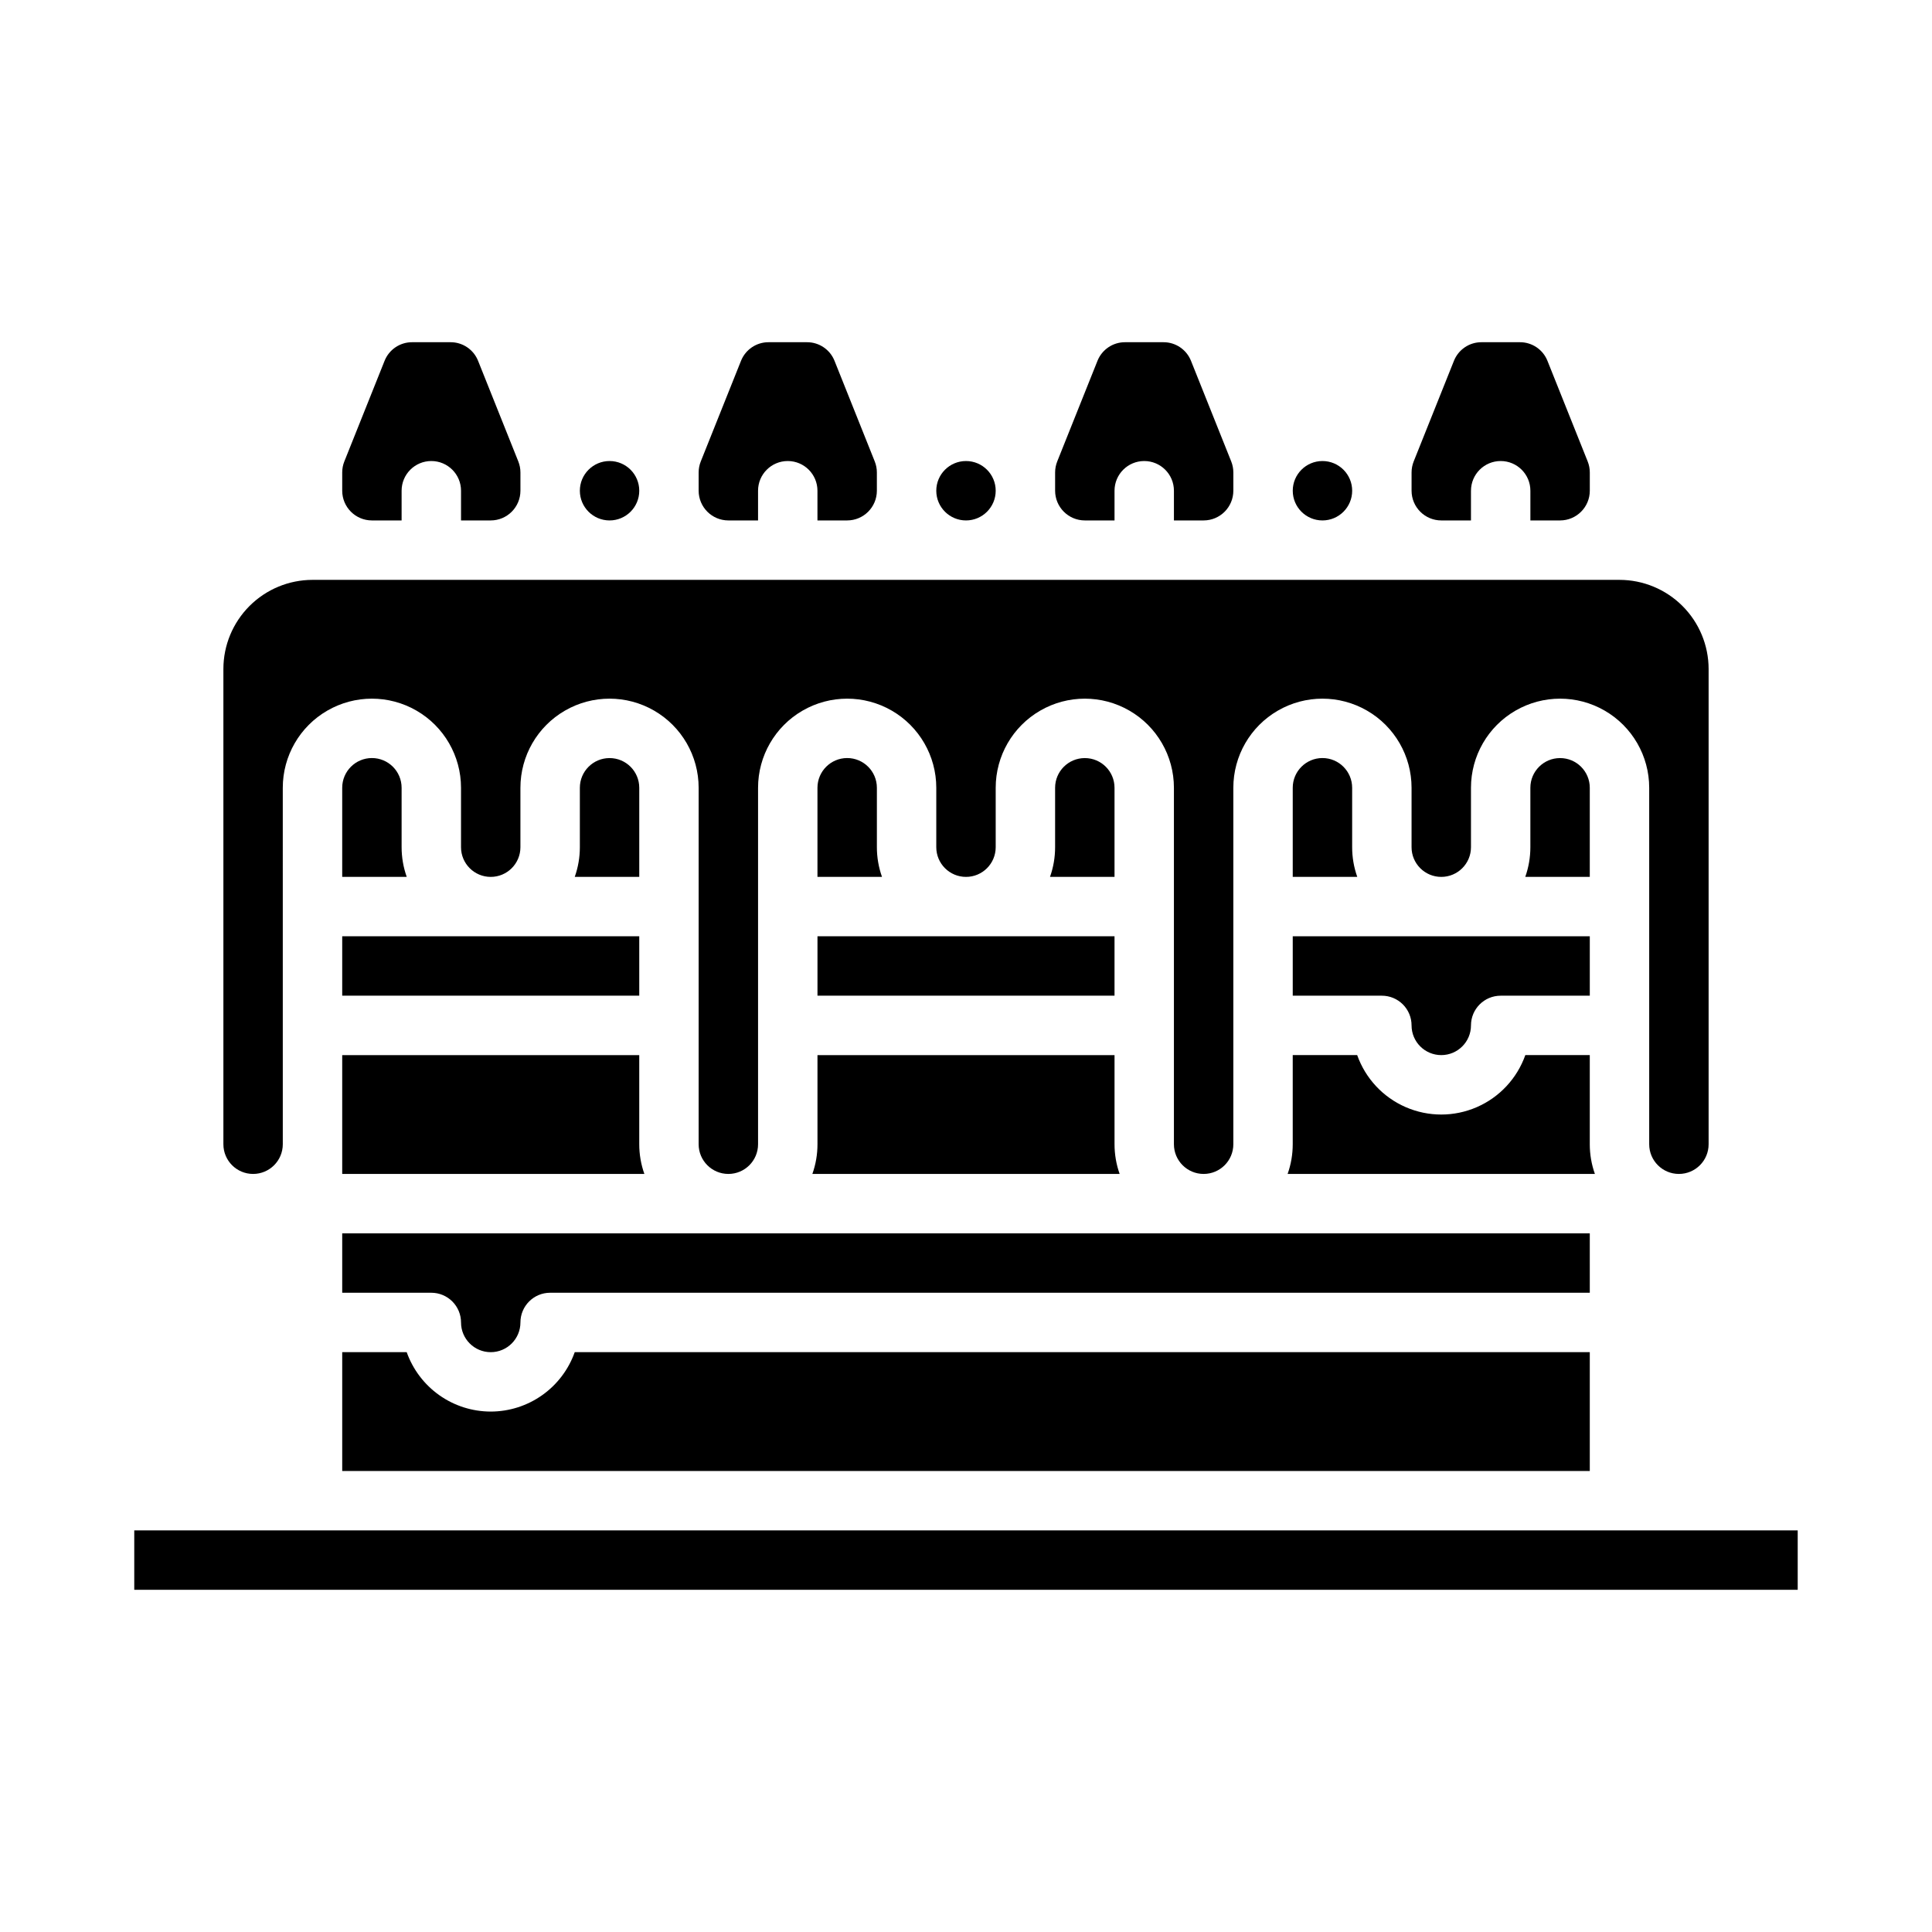 <?xml version="1.0" encoding="UTF-8"?>
<!-- Uploaded to: ICON Repo, www.svgrepo.com, Generator: ICON Repo Mixer Tools -->
<svg fill="#000000" width="800px" height="800px" version="1.1" viewBox="144 144 512 512" xmlns="http://www.w3.org/2000/svg">
 <g>
  <path d="m525.95 281.92h7.871v-7.871h0.004c0-4.348 3.523-7.871 7.871-7.871 4.348 0 7.871 3.523 7.871 7.871v7.871h7.871c4.348-0.004 7.867-3.527 7.875-7.871v-4.84c0-1-0.191-1.992-0.562-2.922l-10.656-26.652c-1.188-2.996-4.09-4.961-7.312-4.945h-10.172c-3.223-0.012-6.121 1.953-7.309 4.945l-10.66 26.648c-0.371 0.93-0.562 1.922-0.562 2.926v4.84c0.004 4.344 3.527 7.867 7.871 7.871z"/>
  <path d="m565.31 352.77c0-4.348-3.527-7.871-7.875-7.871s-7.871 3.523-7.871 7.871v15.746c0 2.68-0.457 5.344-1.352 7.871h17.098z"/>
  <path d="m486.59 407.87h23.617c2.086 0 4.09 0.828 5.566 2.305 1.477 1.477 2.305 3.481 2.305 5.566 0 4.348 3.523 7.871 7.871 7.871 4.348 0 7.875-3.523 7.875-7.871 0-4.348 3.523-7.871 7.871-7.871h23.617v-15.746h-78.723z"/>
  <path d="m360.64 392.12h78.719v15.742h-78.719z"/>
  <path d="m494.46 344.89c-4.344 0.004-7.867 3.527-7.871 7.871v23.617h17.098c-0.895-2.527-1.355-5.191-1.352-7.871v-15.746c-0.008-4.344-3.527-7.867-7.875-7.871z"/>
  <path d="m360.64 447.23c0.004 2.684-0.457 5.344-1.352 7.871h81.43-0.004c-0.895-2.527-1.352-5.188-1.352-7.871v-23.617h-78.723z"/>
  <path d="m439.36 352.77c0-4.348-3.523-7.871-7.871-7.871-4.348 0-7.875 3.523-7.875 7.871v15.746c0.004 2.68-0.457 5.344-1.352 7.871h17.098z"/>
  <path d="m566.66 455.1c-0.895-2.527-1.355-5.188-1.352-7.871v-23.617h-17.082c-2.188 6.18-6.844 11.176-12.855 13.789-6.012 2.617-12.836 2.617-18.848 0-6.012-2.613-10.668-7.609-12.855-13.789h-17.082v23.617c0.004 2.684-0.457 5.344-1.352 7.871h81.43z"/>
  <path d="m179.58 549.57h440.83v15.742h-440.83z"/>
  <path d="m431.49 281.92h7.871v-7.871c0-4.348 3.523-7.871 7.871-7.871 4.348 0 7.871 3.523 7.871 7.871v7.871h7.875c4.344-0.004 7.867-3.527 7.871-7.871v-4.84c0-1-0.191-1.992-0.562-2.922l-10.656-26.652c-1.188-2.996-4.09-4.961-7.312-4.945h-10.172c-3.219-0.012-6.121 1.953-7.309 4.945l-10.66 26.648c-0.371 0.93-0.562 1.922-0.562 2.926v4.84c0.008 4.344 3.527 7.867 7.875 7.871z"/>
  <path d="m313.41 274.05c0 4.348-3.523 7.871-7.871 7.871s-7.871-3.523-7.871-7.871 3.523-7.871 7.871-7.871 7.871 3.523 7.871 7.871"/>
  <path d="m242.56 281.92h7.871v-7.871c0-4.348 3.523-7.871 7.871-7.871 4.348 0 7.875 3.523 7.875 7.871v7.871h7.871c4.344-0.004 7.867-3.527 7.871-7.871v-4.84c0-1-0.191-1.992-0.562-2.922l-10.656-26.652c-1.188-2.996-4.09-4.961-7.312-4.945h-10.168c-3.223-0.012-6.125 1.953-7.309 4.945l-10.66 26.648c-0.375 0.93-0.566 1.922-0.562 2.926v4.84c0.004 4.344 3.523 7.867 7.871 7.871z"/>
  <path d="m368.51 344.89c-4.348 0.004-7.867 3.527-7.875 7.871v23.617h17.102c-0.898-2.527-1.355-5.191-1.355-7.871v-15.746c-0.004-4.344-3.527-7.867-7.871-7.871z"/>
  <path d="m337.02 281.92h7.871v-7.871c0-4.348 3.523-7.871 7.871-7.871s7.871 3.523 7.871 7.871v7.871h7.875c4.344-0.004 7.867-3.527 7.871-7.871v-4.84c0-1-0.191-1.992-0.562-2.922l-10.656-26.652c-1.188-2.996-4.09-4.961-7.312-4.945h-10.168c-3.223-0.012-6.125 1.953-7.312 4.945l-10.656 26.648c-0.375 0.93-0.566 1.922-0.566 2.926v4.84c0.008 4.344 3.527 7.867 7.875 7.871z"/>
  <path d="m407.87 274.05c0 4.348-3.523 7.871-7.871 7.871s-7.875-3.523-7.875-7.871 3.527-7.871 7.875-7.871 7.871 3.523 7.871 7.871"/>
  <path d="m565.31 470.85h-330.62v15.742h23.617-0.004c2.09 0 4.09 0.832 5.566 2.305 1.477 1.477 2.309 3.481 2.309 5.566 0 4.348 3.523 7.875 7.871 7.875s7.871-3.527 7.871-7.875c0-4.348 3.523-7.871 7.871-7.871h275.52z"/>
  <path d="m218.94 352.77c0-8.438 4.5-16.234 11.809-20.453s16.309-4.219 23.617 0c7.305 4.219 11.809 12.016 11.809 20.453v15.746c0 4.348 3.523 7.871 7.871 7.871s7.871-3.523 7.871-7.871v-15.746c0-8.438 4.5-16.234 11.809-20.453 7.305-4.219 16.309-4.219 23.617 0 7.305 4.219 11.805 12.016 11.805 20.453v94.465c0 4.348 3.527 7.871 7.875 7.871 4.348 0 7.871-3.523 7.871-7.871v-94.465c0-8.438 4.5-16.234 11.809-20.453 7.305-4.219 16.309-4.219 23.617 0 7.305 4.219 11.805 12.016 11.805 20.453v15.746c0 4.348 3.527 7.871 7.875 7.871s7.871-3.523 7.871-7.871v-15.746c0-8.438 4.5-16.234 11.809-20.453 7.305-4.219 16.309-4.219 23.613 0 7.309 4.219 11.809 12.016 11.809 20.453v94.465c0 4.348 3.527 7.871 7.875 7.871 4.348 0 7.871-3.523 7.871-7.871v-94.465c0-8.438 4.5-16.234 11.809-20.453 7.305-4.219 16.309-4.219 23.613 0 7.309 4.219 11.809 12.016 11.809 20.453v15.746c0 4.348 3.523 7.871 7.871 7.871 4.348 0 7.875-3.523 7.875-7.871v-15.746c0-8.438 4.5-16.234 11.809-20.453 7.305-4.219 16.309-4.219 23.613 0 7.309 4.219 11.809 12.016 11.809 20.453v94.465c0 4.348 3.523 7.871 7.871 7.871 4.348 0 7.875-3.523 7.875-7.871v-125.95c-0.008-6.262-2.5-12.262-6.926-16.691-4.43-4.426-10.43-6.918-16.691-6.922h-346.37c-6.258 0.004-12.262 2.496-16.691 6.922-4.426 4.43-6.918 10.43-6.922 16.691v125.95c0 4.348 3.523 7.871 7.871 7.871 4.348 0 7.871-3.523 7.871-7.871z"/>
  <path d="m234.69 447.23v7.871h80.074c-0.898-2.527-1.355-5.188-1.355-7.871v-23.617h-78.719z"/>
  <path d="m313.41 352.77c0-4.348-3.523-7.871-7.871-7.871s-7.871 3.523-7.871 7.871v15.746c0 2.68-0.457 5.344-1.355 7.871h17.098z"/>
  <path d="m234.69 392.12h78.719v15.742h-78.719z"/>
  <path d="m274.05 518.08c-4.883-0.004-9.645-1.52-13.633-4.34-3.984-2.82-7-6.801-8.637-11.402h-17.09v31.488h330.62v-31.488h-269c-1.633 4.602-4.648 8.582-8.637 11.402-3.984 2.82-8.746 4.336-13.629 4.34z"/>
  <path d="m242.56 344.89c-4.348 0.004-7.867 3.527-7.871 7.871v23.617h17.098c-0.898-2.527-1.355-5.191-1.355-7.871v-15.746c-0.004-4.344-3.527-7.867-7.871-7.871z"/>
  <path d="m502.34 274.05c0 4.348-3.527 7.871-7.875 7.871-4.348 0-7.871-3.523-7.871-7.871s3.523-7.871 7.871-7.871c4.348 0 7.875 3.523 7.875 7.871"/>
 </g>
</svg>